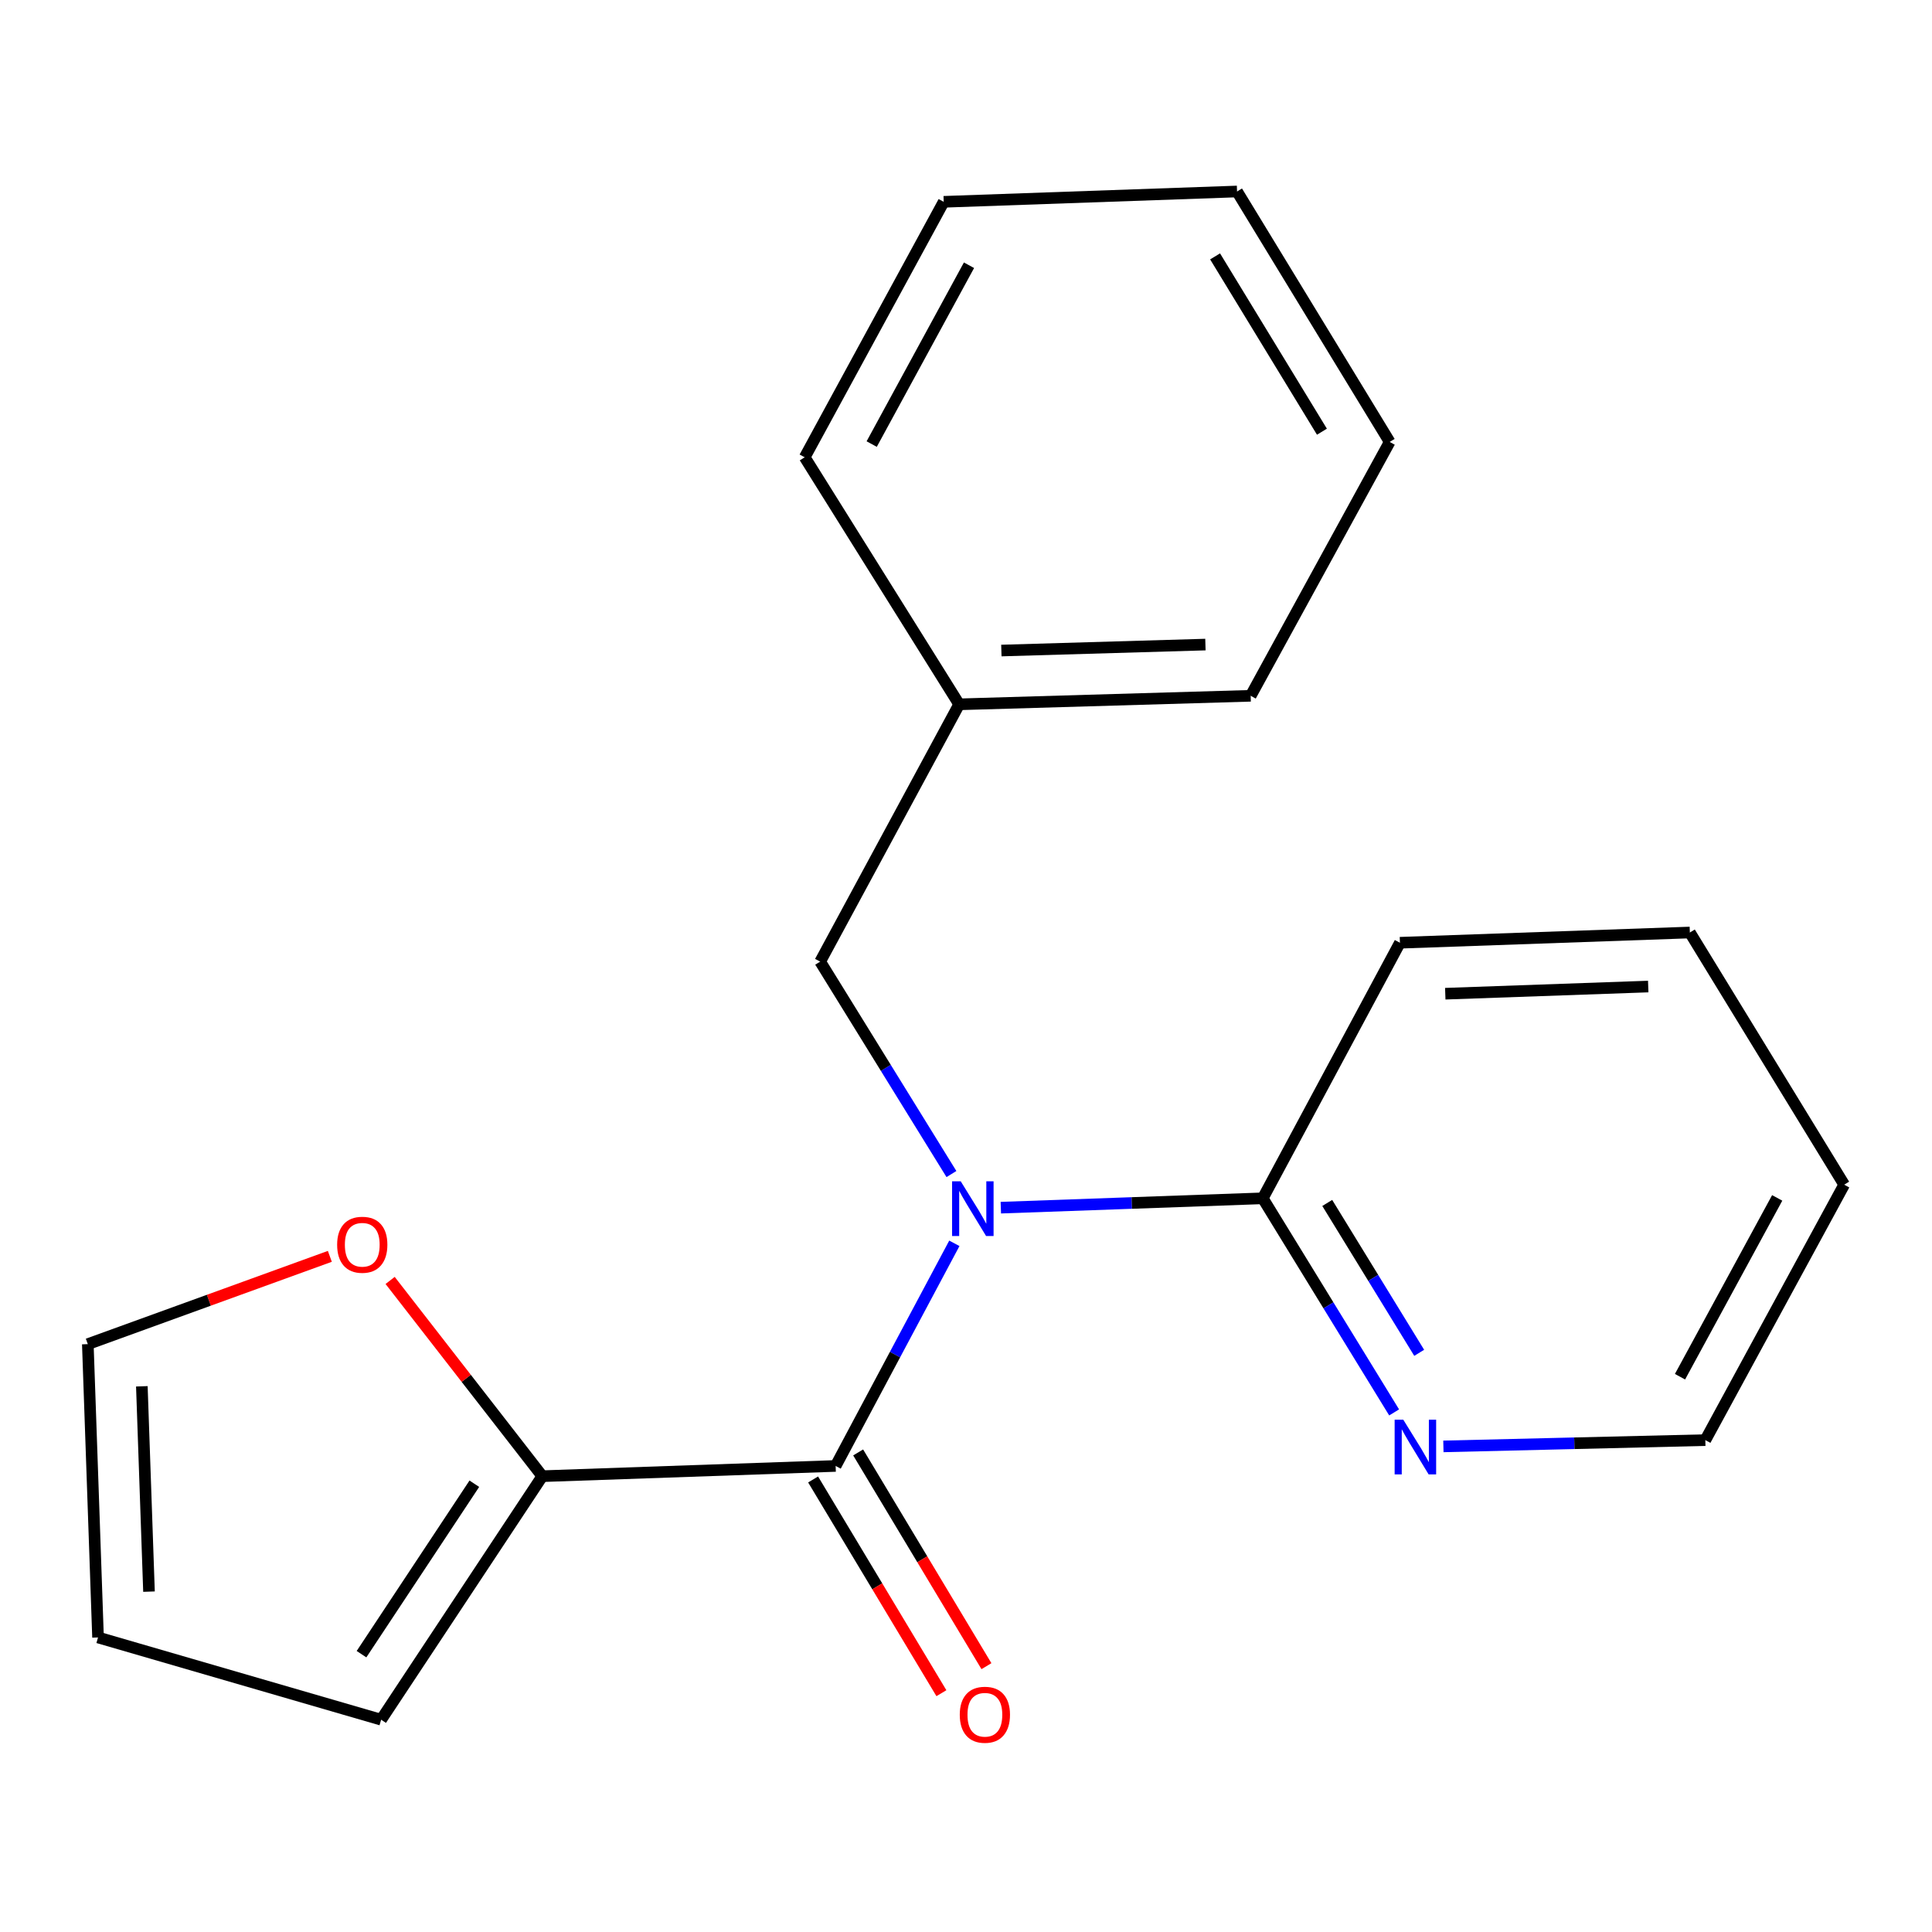 <?xml version='1.0' encoding='iso-8859-1'?>
<svg version='1.1' baseProfile='full'
              xmlns='http://www.w3.org/2000/svg'
                      xmlns:rdkit='http://www.rdkit.org/xml'
                      xmlns:xlink='http://www.w3.org/1999/xlink'
                  xml:space='preserve'
width='1000px' height='1000px' viewBox='0 0 1000 1000'>
<!-- END OF HEADER -->
<rect style='opacity:1.0;fill:#FFFFFF;stroke:none' width='1000' height='1000' x='0' y='0'> </rect>
<path class='bond-0' d='M 493.972,643.538 L 463.249,701.155' style='fill:none;fill-rule:evenodd;stroke:#0000FF;stroke-width:6px;stroke-linecap:butt;stroke-linejoin:miter;stroke-opacity:1' />
<path class='bond-0' d='M 463.249,701.155 L 432.525,758.772' style='fill:none;fill-rule:evenodd;stroke:#000000;stroke-width:6px;stroke-linecap:butt;stroke-linejoin:miter;stroke-opacity:1' />
<path class='bond-2' d='M 518.029,625.087 L 585.817,622.665' style='fill:none;fill-rule:evenodd;stroke:#0000FF;stroke-width:6px;stroke-linecap:butt;stroke-linejoin:miter;stroke-opacity:1' />
<path class='bond-2' d='M 585.817,622.665 L 653.605,620.242' style='fill:none;fill-rule:evenodd;stroke:#000000;stroke-width:6px;stroke-linecap:butt;stroke-linejoin:miter;stroke-opacity:1' />
<path class='bond-3' d='M 492.462,607.687 L 458.491,552.713' style='fill:none;fill-rule:evenodd;stroke:#0000FF;stroke-width:6px;stroke-linecap:butt;stroke-linejoin:miter;stroke-opacity:1' />
<path class='bond-3' d='M 458.491,552.713 L 424.519,497.739' style='fill:none;fill-rule:evenodd;stroke:#000000;stroke-width:6px;stroke-linecap:butt;stroke-linejoin:miter;stroke-opacity:1' />
<path class='bond-1' d='M 432.525,758.772 L 280.703,764.074' style='fill:none;fill-rule:evenodd;stroke:#000000;stroke-width:6px;stroke-linecap:butt;stroke-linejoin:miter;stroke-opacity:1' />
<path class='bond-6' d='M 420.869,765.769 L 454.069,821.081' style='fill:none;fill-rule:evenodd;stroke:#000000;stroke-width:6px;stroke-linecap:butt;stroke-linejoin:miter;stroke-opacity:1' />
<path class='bond-6' d='M 454.069,821.081 L 487.269,876.392' style='fill:none;fill-rule:evenodd;stroke:#FF0000;stroke-width:6px;stroke-linecap:butt;stroke-linejoin:miter;stroke-opacity:1' />
<path class='bond-6' d='M 444.181,751.776 L 477.381,807.088' style='fill:none;fill-rule:evenodd;stroke:#000000;stroke-width:6px;stroke-linecap:butt;stroke-linejoin:miter;stroke-opacity:1' />
<path class='bond-6' d='M 477.381,807.088 L 510.581,862.4' style='fill:none;fill-rule:evenodd;stroke:#FF0000;stroke-width:6px;stroke-linecap:butt;stroke-linejoin:miter;stroke-opacity:1' />
<path class='bond-4' d='M 280.703,764.074 L 241.317,713.415' style='fill:none;fill-rule:evenodd;stroke:#000000;stroke-width:6px;stroke-linecap:butt;stroke-linejoin:miter;stroke-opacity:1' />
<path class='bond-4' d='M 241.317,713.415 L 201.931,662.755' style='fill:none;fill-rule:evenodd;stroke:#FF0000;stroke-width:6px;stroke-linecap:butt;stroke-linejoin:miter;stroke-opacity:1' />
<path class='bond-7' d='M 280.703,764.074 L 197.277,890.112' style='fill:none;fill-rule:evenodd;stroke:#000000;stroke-width:6px;stroke-linecap:butt;stroke-linejoin:miter;stroke-opacity:1' />
<path class='bond-7' d='M 245.516,767.973 L 187.118,856.199' style='fill:none;fill-rule:evenodd;stroke:#000000;stroke-width:6px;stroke-linecap:butt;stroke-linejoin:miter;stroke-opacity:1' />
<path class='bond-5' d='M 653.605,620.242 L 687.602,675.653' style='fill:none;fill-rule:evenodd;stroke:#000000;stroke-width:6px;stroke-linecap:butt;stroke-linejoin:miter;stroke-opacity:1' />
<path class='bond-5' d='M 687.602,675.653 L 721.6,731.063' style='fill:none;fill-rule:evenodd;stroke:#0000FF;stroke-width:6px;stroke-linecap:butt;stroke-linejoin:miter;stroke-opacity:1' />
<path class='bond-5' d='M 686.979,622.646 L 710.777,661.433' style='fill:none;fill-rule:evenodd;stroke:#000000;stroke-width:6px;stroke-linecap:butt;stroke-linejoin:miter;stroke-opacity:1' />
<path class='bond-5' d='M 710.777,661.433 L 734.575,700.22' style='fill:none;fill-rule:evenodd;stroke:#0000FF;stroke-width:6px;stroke-linecap:butt;stroke-linejoin:miter;stroke-opacity:1' />
<path class='bond-11' d='M 653.605,620.242 L 724.599,487.966' style='fill:none;fill-rule:evenodd;stroke:#000000;stroke-width:6px;stroke-linecap:butt;stroke-linejoin:miter;stroke-opacity:1' />
<path class='bond-10' d='M 424.519,497.739 L 496.465,364.557' style='fill:none;fill-rule:evenodd;stroke:#000000;stroke-width:6px;stroke-linecap:butt;stroke-linejoin:miter;stroke-opacity:1' />
<path class='bond-8' d='M 170.726,650.285 L 108.09,673.004' style='fill:none;fill-rule:evenodd;stroke:#FF0000;stroke-width:6px;stroke-linecap:butt;stroke-linejoin:miter;stroke-opacity:1' />
<path class='bond-8' d='M 108.09,673.004 L 45.455,695.723' style='fill:none;fill-rule:evenodd;stroke:#000000;stroke-width:6px;stroke-linecap:butt;stroke-linejoin:miter;stroke-opacity:1' />
<path class='bond-12' d='M 747.098,748.652 L 814.886,747.028' style='fill:none;fill-rule:evenodd;stroke:#0000FF;stroke-width:6px;stroke-linecap:butt;stroke-linejoin:miter;stroke-opacity:1' />
<path class='bond-12' d='M 814.886,747.028 L 882.675,745.404' style='fill:none;fill-rule:evenodd;stroke:#000000;stroke-width:6px;stroke-linecap:butt;stroke-linejoin:miter;stroke-opacity:1' />
<path class='bond-9' d='M 197.277,890.112 L 50.741,847.545' style='fill:none;fill-rule:evenodd;stroke:#000000;stroke-width:6px;stroke-linecap:butt;stroke-linejoin:miter;stroke-opacity:1' />
<path class='bond-21' d='M 45.455,695.723 L 50.741,847.545' style='fill:none;fill-rule:evenodd;stroke:#000000;stroke-width:6px;stroke-linecap:butt;stroke-linejoin:miter;stroke-opacity:1' />
<path class='bond-21' d='M 73.42,717.55 L 77.121,823.826' style='fill:none;fill-rule:evenodd;stroke:#000000;stroke-width:6px;stroke-linecap:butt;stroke-linejoin:miter;stroke-opacity:1' />
<path class='bond-13' d='M 496.465,364.557 L 647.351,360.146' style='fill:none;fill-rule:evenodd;stroke:#000000;stroke-width:6px;stroke-linecap:butt;stroke-linejoin:miter;stroke-opacity:1' />
<path class='bond-13' d='M 518.304,336.718 L 623.924,333.63' style='fill:none;fill-rule:evenodd;stroke:#000000;stroke-width:6px;stroke-linecap:butt;stroke-linejoin:miter;stroke-opacity:1' />
<path class='bond-14' d='M 496.465,364.557 L 416.514,236.691' style='fill:none;fill-rule:evenodd;stroke:#000000;stroke-width:6px;stroke-linecap:butt;stroke-linejoin:miter;stroke-opacity:1' />
<path class='bond-15' d='M 724.599,487.966 L 874.669,482.664' style='fill:none;fill-rule:evenodd;stroke:#000000;stroke-width:6px;stroke-linecap:butt;stroke-linejoin:miter;stroke-opacity:1' />
<path class='bond-15' d='M 748.07,514.343 L 853.119,510.632' style='fill:none;fill-rule:evenodd;stroke:#000000;stroke-width:6px;stroke-linecap:butt;stroke-linejoin:miter;stroke-opacity:1' />
<path class='bond-20' d='M 882.675,745.404 L 954.545,613.188' style='fill:none;fill-rule:evenodd;stroke:#000000;stroke-width:6px;stroke-linecap:butt;stroke-linejoin:miter;stroke-opacity:1' />
<path class='bond-20' d='M 869.567,712.587 L 919.877,620.035' style='fill:none;fill-rule:evenodd;stroke:#000000;stroke-width:6px;stroke-linecap:butt;stroke-linejoin:miter;stroke-opacity:1' />
<path class='bond-18' d='M 647.351,360.146 L 719.297,228.746' style='fill:none;fill-rule:evenodd;stroke:#000000;stroke-width:6px;stroke-linecap:butt;stroke-linejoin:miter;stroke-opacity:1' />
<path class='bond-17' d='M 416.514,236.691 L 488.46,104.461' style='fill:none;fill-rule:evenodd;stroke:#000000;stroke-width:6px;stroke-linecap:butt;stroke-linejoin:miter;stroke-opacity:1' />
<path class='bond-17' d='M 451.189,229.851 L 501.551,137.29' style='fill:none;fill-rule:evenodd;stroke:#000000;stroke-width:6px;stroke-linecap:butt;stroke-linejoin:miter;stroke-opacity:1' />
<path class='bond-16' d='M 874.669,482.664 L 954.545,613.188' style='fill:none;fill-rule:evenodd;stroke:#000000;stroke-width:6px;stroke-linecap:butt;stroke-linejoin:miter;stroke-opacity:1' />
<path class='bond-19' d='M 488.46,104.461 L 640.297,99.113' style='fill:none;fill-rule:evenodd;stroke:#000000;stroke-width:6px;stroke-linecap:butt;stroke-linejoin:miter;stroke-opacity:1' />
<path class='bond-22' d='M 719.297,228.746 L 640.297,99.113' style='fill:none;fill-rule:evenodd;stroke:#000000;stroke-width:6px;stroke-linecap:butt;stroke-linejoin:miter;stroke-opacity:1' />
<path class='bond-22' d='M 684.229,223.45 L 628.929,132.707' style='fill:none;fill-rule:evenodd;stroke:#000000;stroke-width:6px;stroke-linecap:butt;stroke-linejoin:miter;stroke-opacity:1' />
<path  class='atom-0' d='M 497.275 611.445
L 506.555 626.445
Q 507.475 627.925, 508.955 630.605
Q 510.435 633.285, 510.515 633.445
L 510.515 611.445
L 514.275 611.445
L 514.275 639.765
L 510.395 639.765
L 500.435 623.365
Q 499.275 621.445, 498.035 619.245
Q 496.835 617.045, 496.475 616.365
L 496.475 639.765
L 492.795 639.765
L 492.795 611.445
L 497.275 611.445
' fill='#0000FF'/>
<path  class='atom-5' d='M 174.504 644.279
Q 174.504 637.479, 177.864 633.679
Q 181.224 629.879, 187.504 629.879
Q 193.784 629.879, 197.144 633.679
Q 200.504 637.479, 200.504 644.279
Q 200.504 651.159, 197.104 655.079
Q 193.704 658.959, 187.504 658.959
Q 181.264 658.959, 177.864 655.079
Q 174.504 651.199, 174.504 644.279
M 187.504 655.759
Q 191.824 655.759, 194.144 652.879
Q 196.504 649.959, 196.504 644.279
Q 196.504 638.719, 194.144 635.919
Q 191.824 633.079, 187.504 633.079
Q 183.184 633.079, 180.824 635.879
Q 178.504 638.679, 178.504 644.279
Q 178.504 649.999, 180.824 652.879
Q 183.184 655.759, 187.504 655.759
' fill='#FF0000'/>
<path  class='atom-6' d='M 726.345 734.839
L 735.625 749.839
Q 736.545 751.319, 738.025 753.999
Q 739.505 756.679, 739.585 756.839
L 739.585 734.839
L 743.345 734.839
L 743.345 763.159
L 739.465 763.159
L 729.505 746.759
Q 728.345 744.839, 727.105 742.639
Q 725.905 740.439, 725.545 739.759
L 725.545 763.159
L 721.865 763.159
L 721.865 734.839
L 726.345 734.839
' fill='#0000FF'/>
<path  class='atom-7' d='M 496.773 887.548
Q 496.773 880.748, 500.133 876.948
Q 503.493 873.148, 509.773 873.148
Q 516.053 873.148, 519.413 876.948
Q 522.773 880.748, 522.773 887.548
Q 522.773 894.428, 519.373 898.348
Q 515.973 902.228, 509.773 902.228
Q 503.533 902.228, 500.133 898.348
Q 496.773 894.468, 496.773 887.548
M 509.773 899.028
Q 514.093 899.028, 516.413 896.148
Q 518.773 893.228, 518.773 887.548
Q 518.773 881.988, 516.413 879.188
Q 514.093 876.348, 509.773 876.348
Q 505.453 876.348, 503.093 879.148
Q 500.773 881.948, 500.773 887.548
Q 500.773 893.268, 503.093 896.148
Q 505.453 899.028, 509.773 899.028
' fill='#FF0000'/>
</svg>
